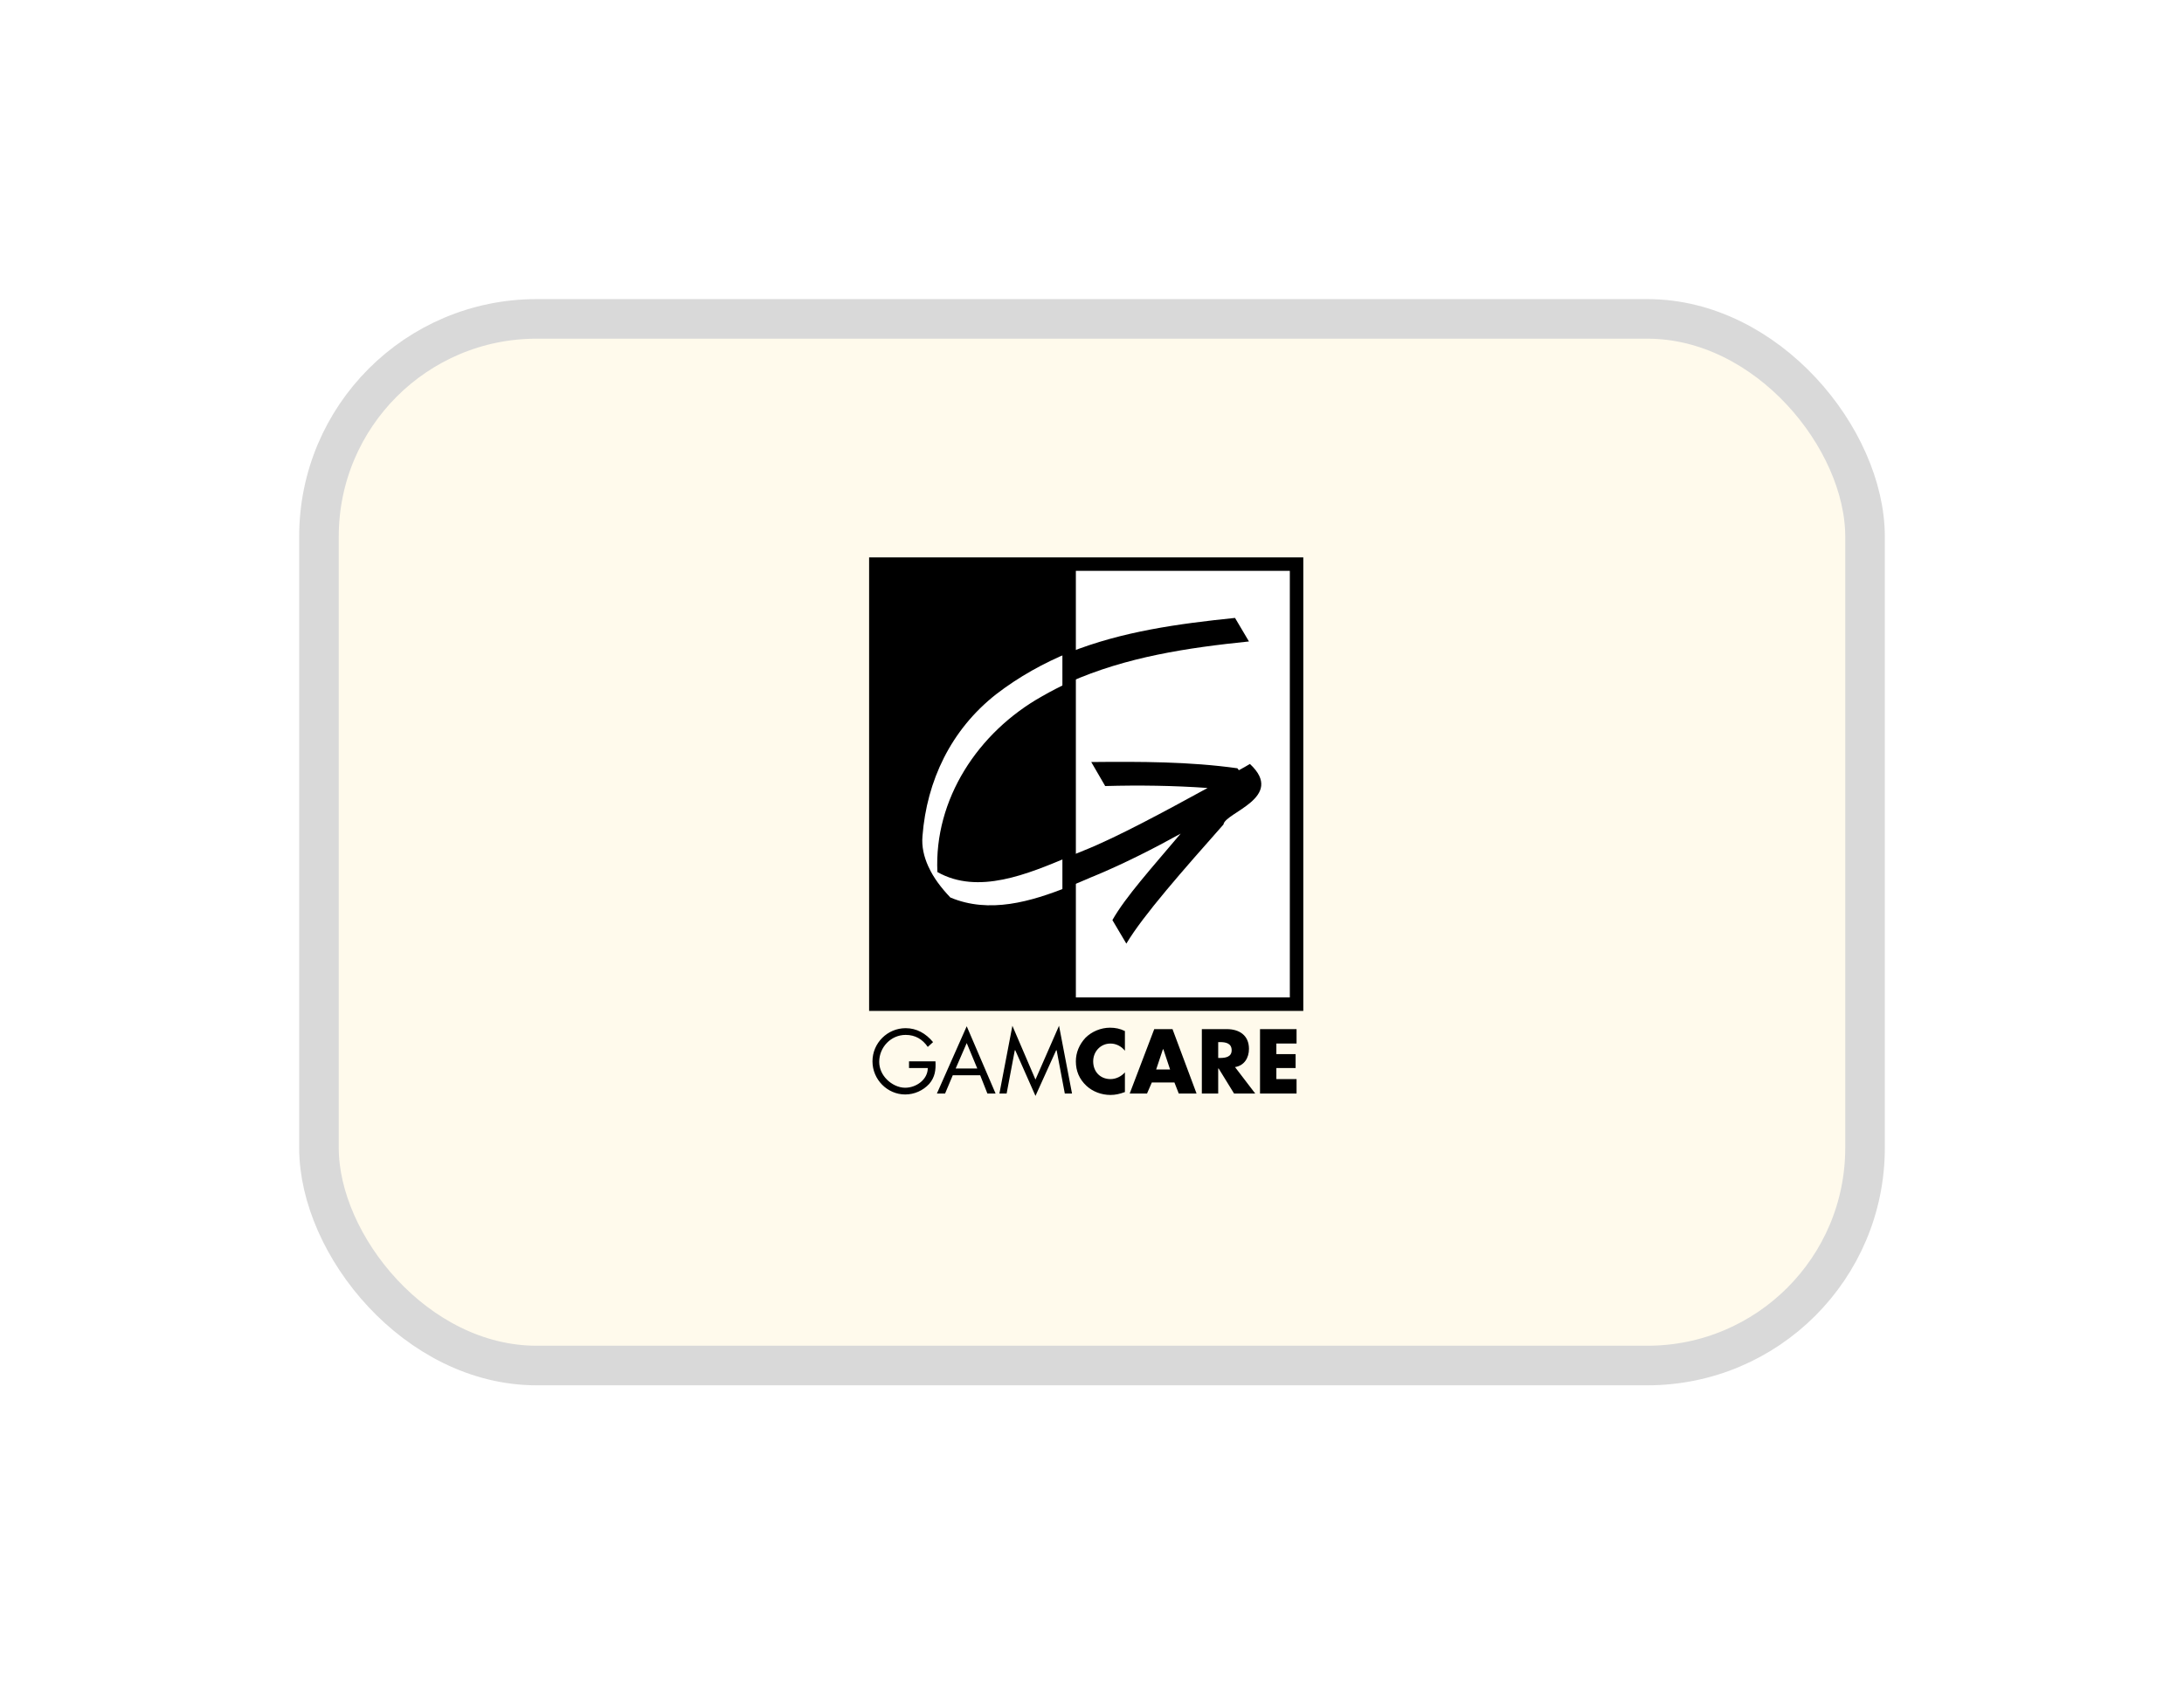 <svg width="146" height="113" viewBox="0 0 146 113" fill="none" xmlns="http://www.w3.org/2000/svg">
<g filter="url(#filter0_d_555_96)">
<rect x="21.323" y="21.323" width="103.354" height="69.984" rx="14.552" fill="#FFFAEC" stroke="#D9D9D9" stroke-width="2.646"/>
<path fill-rule="evenodd" clip-rule="evenodd" d="M62.536 70.967C62.568 71.545 62.504 72.026 62.118 72.476C61.7 72.926 61.122 73.183 60.511 73.183C59.322 73.183 58.325 72.187 58.325 70.967C58.325 69.746 59.322 68.75 60.543 68.75C61.282 68.75 61.893 69.103 62.375 69.682L62.022 70.003C61.668 69.489 61.186 69.2 60.543 69.2C59.547 69.2 58.775 70.035 58.775 70.999C58.775 71.449 58.968 71.866 59.29 72.187C59.611 72.508 60.061 72.733 60.511 72.733C61.25 72.733 62.022 72.187 62.022 71.416H60.768V70.967H62.536ZM63.693 71.898L63.179 73.119H62.632L64.625 68.622L66.554 73.119H66.007L65.525 71.898H63.693ZM64.625 69.746L63.886 71.448H65.332L64.625 69.746ZM67.678 68.589L69.221 72.187L70.796 68.589L71.664 73.119H71.182L70.636 70.228H70.603L69.221 73.279L67.871 70.228H67.839L67.293 73.119H66.811L67.678 68.589ZM75.2 70.26C74.975 69.971 74.622 69.778 74.236 69.778C73.561 69.778 73.079 70.324 73.079 70.967C73.079 71.673 73.561 72.155 74.236 72.155C74.621 72.155 74.975 71.962 75.2 71.705V73.022C74.846 73.151 74.557 73.215 74.236 73.215C73.625 73.215 73.046 72.99 72.629 72.605C72.147 72.155 71.921 71.609 71.921 70.966C71.921 70.388 72.147 69.842 72.564 69.393C72.982 68.975 73.593 68.718 74.204 68.718C74.557 68.718 74.879 68.782 75.2 68.943V70.26ZM77 72.38L76.679 73.119H75.521L77.161 68.814H78.382L79.989 73.119H78.8L78.51 72.38H77ZM77.771 70.163H77.74L77.289 71.513H78.221L77.771 70.163ZM83.911 73.119H82.496L81.468 71.448H81.436V73.119H80.343V68.814H82.014C82.85 68.814 83.493 69.232 83.493 70.132C83.493 70.742 83.172 71.256 82.561 71.352L83.911 73.119ZM81.436 70.742H81.564C81.918 70.742 82.336 70.678 82.336 70.228C82.336 69.746 81.918 69.682 81.564 69.682H81.436V70.742ZM85.325 69.778V70.485H86.611V71.416H85.325V72.155H86.675V73.119H84.232V68.814H86.675V69.778H85.325Z" fill="black"/>
<path fill-rule="evenodd" clip-rule="evenodd" d="M58.55 37.721H86.675V67.144H58.55V37.721Z" fill="white"/>
<path fill-rule="evenodd" clip-rule="evenodd" d="M58.55 67.144H71.471V37.721H58.55V67.144Z" fill="black"/>
<path fill-rule="evenodd" clip-rule="evenodd" d="M61.668 55.901C61.604 56.608 61.764 57.283 62.054 57.925L62.086 57.989C62.407 58.696 62.921 59.371 63.532 60.013C66.136 61.105 68.9 60.302 71.471 59.274V57.283C68.707 58.439 65.396 59.852 62.664 58.31C62.439 53.46 65.364 48.963 69.671 46.554C70.282 46.201 70.861 45.911 71.471 45.623V43.631C69.768 44.338 68.129 45.237 66.586 46.426C63.564 48.803 61.957 52.207 61.668 55.901Z" fill="white"/>
<path fill-rule="evenodd" clip-rule="evenodd" d="M73.4 58.471C75.296 57.668 77.129 56.736 78.928 55.741C77.032 57.989 75.232 59.981 74.364 61.523L75.296 63.097C76.421 61.202 79.121 58.15 81.789 55.13C81.885 54.327 85.967 53.331 83.557 51.083C83.332 51.211 83.075 51.372 82.817 51.501L82.721 51.372C79.507 50.922 76.228 50.922 72.95 50.954L73.882 52.56C76.164 52.496 78.446 52.528 80.728 52.689C77.964 54.199 74.718 55.965 72.467 56.865C72.146 56.993 71.825 57.122 71.471 57.282V59.274C72.147 59.017 72.757 58.728 73.4 58.471ZM83.493 42.892L82.561 41.318C78.8 41.704 75.007 42.218 71.472 43.631V45.622C75.296 43.92 79.41 43.31 83.493 42.892Z" fill="black"/>
<path d="M71.471 37.721H58.55V67.144H71.472L71.471 37.721ZM71.471 37.721H86.675V67.144H71.471" stroke="black" stroke-width="0.9" stroke-miterlimit="2.613"/>
</g>
<defs>
<filter id="filter0_d_555_96" x="0" y="0" width="146" height="112.686" filterUnits="userSpaceOnUse" color-interpolation-filters="sRGB">
<feFlood flood-opacity="0" result="BackgroundImageFix"/>
<feColorMatrix in="SourceAlpha" type="matrix" values="0 0 0 0 0 0 0 0 0 0 0 0 0 0 0 0 0 0 127 0" result="hardAlpha"/>
<feOffset/>
<feGaussianBlur stdDeviation="10"/>
<feComposite in2="hardAlpha" operator="out"/>
<feColorMatrix type="matrix" values="0 0 0 0 0 0 0 0 0 0 0 0 0 0 0 0 0 0 0.07 0"/>
<feBlend mode="normal" in2="BackgroundImageFix" result="effect1_dropShadow_555_96"/>
<feBlend mode="normal" in="SourceGraphic" in2="effect1_dropShadow_555_96" result="shape"/>
</filter>
</defs>
</svg>
